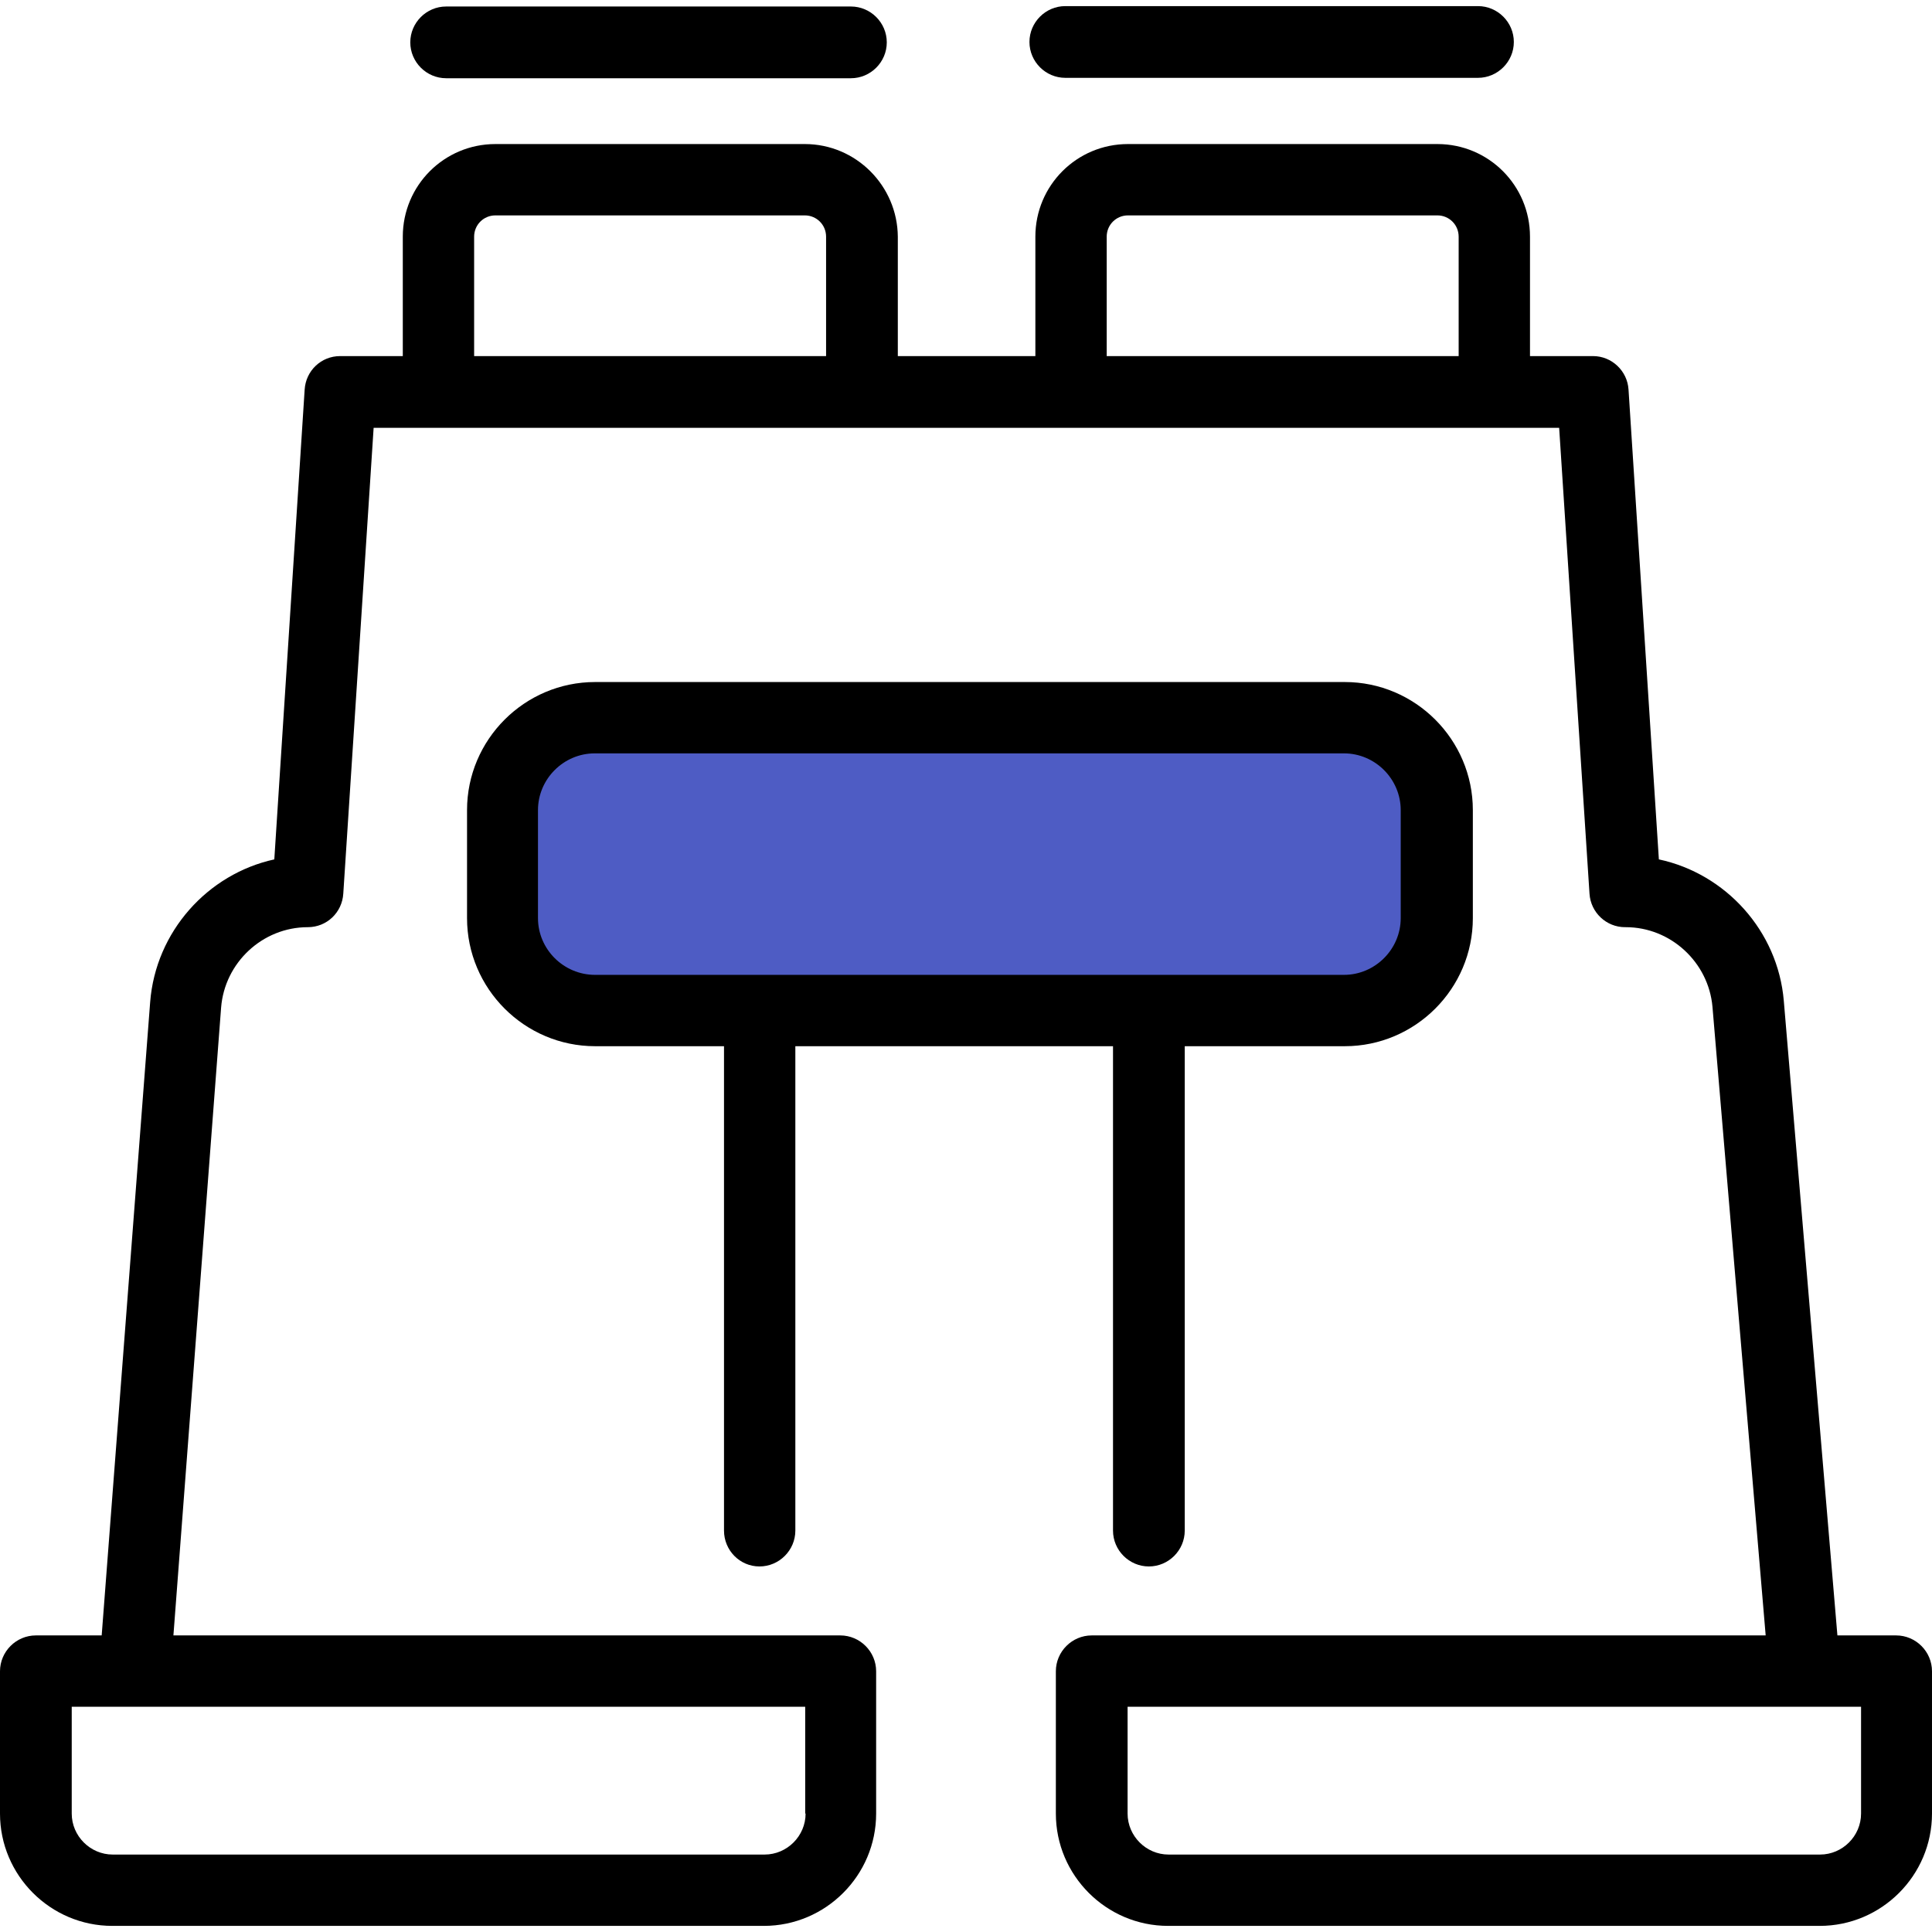 <?xml version="1.0" encoding="UTF-8"?> <svg xmlns="http://www.w3.org/2000/svg" xmlns:xlink="http://www.w3.org/1999/xlink" id="Layer_1" x="0px" y="0px" viewBox="0 0 490.2 490.2" style="enable-background:new 0 0 490.2 490.2;" xml:space="preserve" width="512px" height="512px" class=""><g><g> <g> <path id="XMLID_2077_" style="fill:#4E5CC4" d="M352.9,256.45H139.1c-6.4,0-11.7-5.2-11.7-11.7v-51.1c0-6.4,5.2-11.7,11.7-11.7 h213.8c6.4,0,11.7,5.2,11.7,11.7v51.1C364.6,251.25,359.3,256.45,352.9,256.45z" data-original="#3C92CA" class="active-path" data-old_color="#3C92CA"></path> <path d="M204.2,36.55h-78.5c-13,0-23.5,10.5-23.5,23.5v30.3H86.3c-4.8,0-8.7,3.7-9,8.5l-7.7,119.2c-16.9,3.7-30.1,18.3-31.5,36.2 l-12.3,160.7H9.1c-5,0-9.1,4.1-9.1,9.1v36.1c0,15.7,12.8,28.5,28.5,28.5h165.3c15.7,0,28.5-12.8,28.5-28.5v-36.1 c0-5-4.1-9.1-9.1-9.1H44l12.1-159.3c0.9-11.4,10.5-20.4,22-20.4c4.8,0,8.7-3.7,9-8.5l7.7-118.2h16.5h107.4h53h107.4h16.5 l7.7,118.2c0.3,4.8,4.3,8.5,9,8.5h0.2c11.4,0,21,8.9,22,20.2l13.5,159.5H277c-5,0-9.1,4.1-9.1,9.1v36.1 c0,15.7,12.8,28.5,28.5,28.5h165.3c15.7,0,28.5-12.8,28.5-28.5v-36.1c0-5-4.1-9.1-9.1-9.1h-14.9l-13.6-161 c-1.5-17.8-14.8-32.3-31.7-35.9l-7.7-119.2c-0.3-4.8-4.3-8.5-9-8.5h-16v-30.3c0-13-10.5-23.5-23.5-23.5h-78.5 c-13,0-23.5,10.5-23.5,23.5v30.3h-34.9v-30.3C227.7,47.15,217.2,36.55,204.2,36.55z M204.4,460.15c0,5.7-4.7,10.4-10.4,10.4H28.6 c-5.7,0-10.4-4.7-10.4-10.4v-27.1h186.1v27.1H204.4z M472.2,460.15c0,5.7-4.7,10.4-10.4,10.4H296.5c-5.7,0-10.4-4.7-10.4-10.4 v-27.1h186.1V460.15z M120.3,90.35v-30.3c0-3,2.4-5.4,5.4-5.4h78.5c3,0,5.4,2.4,5.4,5.4v30.3H120.3z M280.8,60.05 c0-3,2.4-5.4,5.4-5.4h78.5c3,0,5.4,2.4,5.4,5.4v30.3h-89.3V60.05L280.8,60.05z" data-original="#000000" class=""></path> <path d="M104.1,10.75c0,5,4.1,9.1,9.1,9.1h102.7c5,0,9.1-4.1,9.1-9.1s-4.1-9.1-9.1-9.1H113.2C108.2,1.65,104.1,5.75,104.1,10.75z" data-original="#000000" class=""></path> <path d="M270.3,19.75H375c5,0,9.1-4.1,9.1-9.1s-4.1-9.1-9.1-9.1H270.3c-5,0-9.1,4.1-9.1,9.1S265.3,19.75,270.3,19.75z" data-original="#000000" class=""></path> <path d="M192.7,397.45c5,0,9.1-4.1,9.1-9.1v-122.9h80.6v122.9c0,5,4.1,9.1,9.1,9.1s9.1-4.1,9.1-9.1v-122.9h40.6 c17.9,0,32.5-14.6,32.5-32.5v-27.4c0-17.9-14.6-32.5-32.5-32.5H151c-17.9,0-32.5,14.6-32.5,32.5v27.4c0,17.9,14.6,32.5,32.5,32.5 h32.7v122.9C183.7,393.35,187.7,397.45,192.7,397.45z M136.5,232.95v-27.4c0-7.9,6.5-14.4,14.4-14.4H341c7.9,0,14.4,6.5,14.4,14.4 v27.4c0,7.9-6.5,14.4-14.4,14.4H151C143,247.35,136.5,240.85,136.5,232.95z" data-original="#000000" class=""></path> </g> </g></g> </svg> 